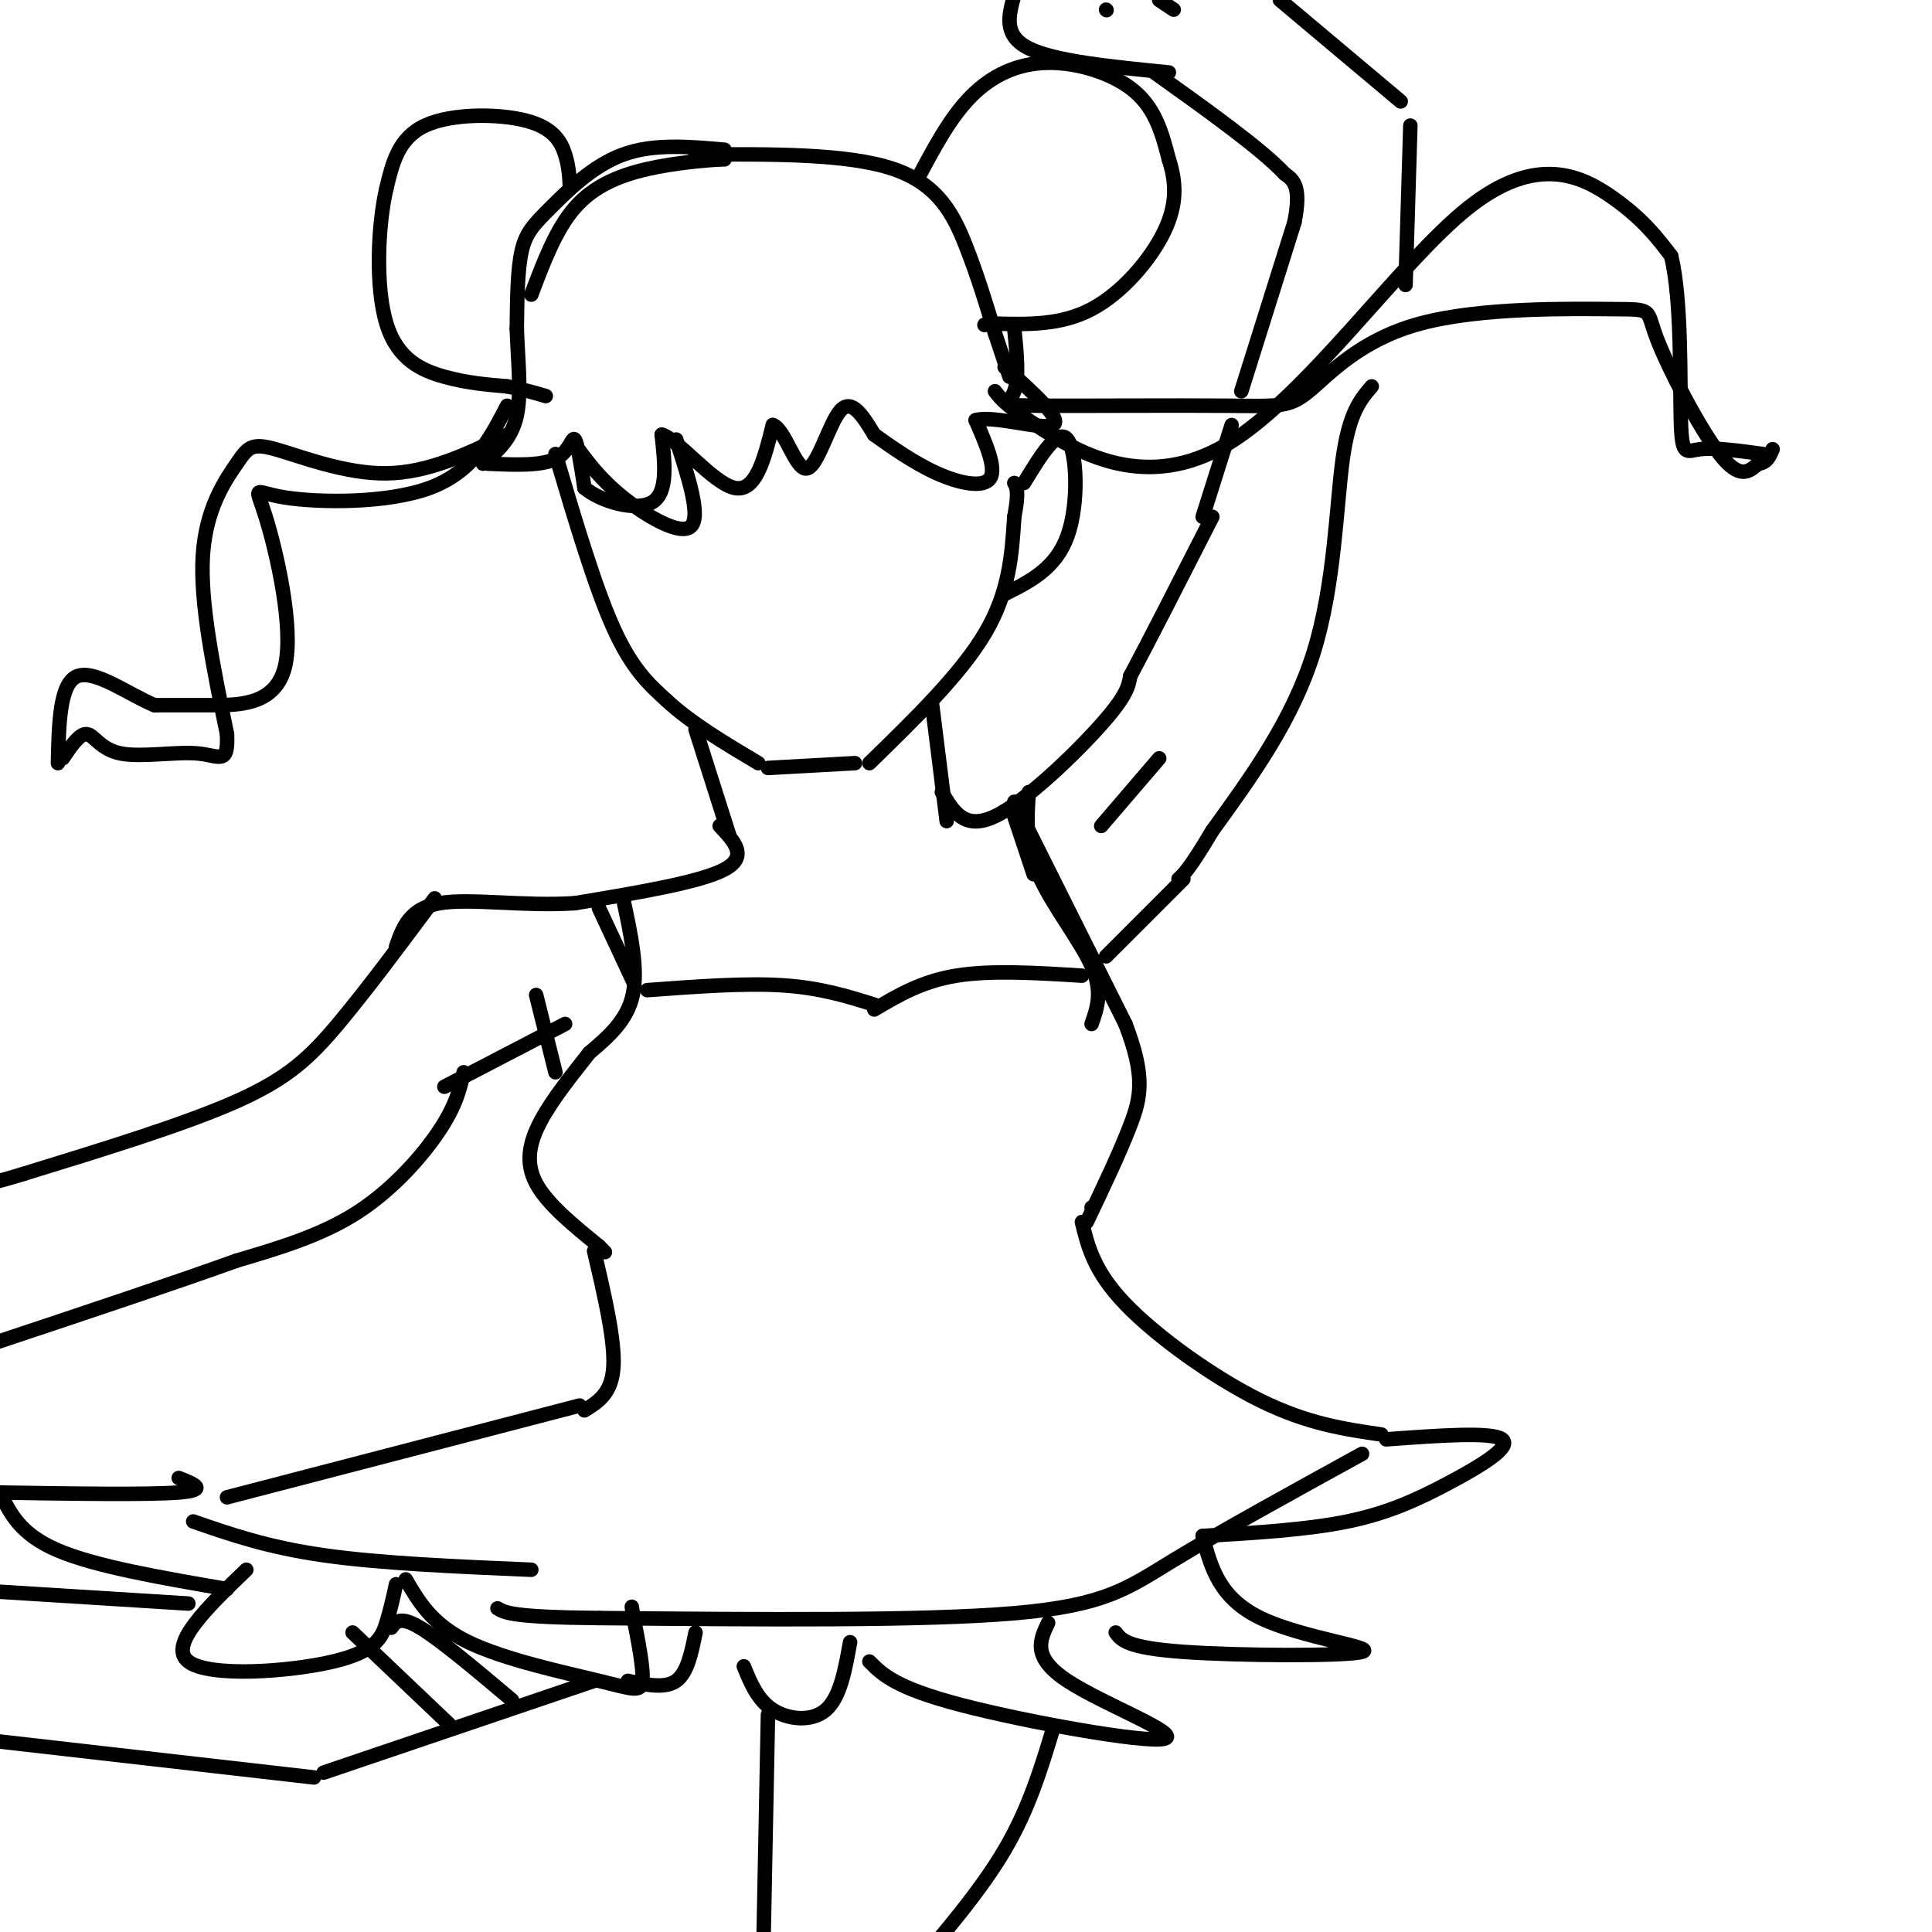 <svg viewBox='0 0 400 400' version='1.1' xmlns='http://www.w3.org/2000/svg' xmlns:xlink='http://www.w3.org/1999/xlink'><g fill='none' stroke='#000000' stroke-width='3' stroke-linecap='round' stroke-linejoin='round'><path d='M150,33c0.000,0.000 -1.000,0.000 -1,0'/><path d='M149,33c-2.762,0.190 -9.167,0.667 -15,2c-5.833,1.333 -11.095,3.524 -15,8c-3.905,4.476 -6.452,11.238 -9,18'/><path d='M144,32c15.778,-0.111 31.556,-0.222 41,3c9.444,3.222 12.556,9.778 15,16c2.444,6.222 4.222,12.111 6,18'/><path d='M206,69c1.500,4.500 2.250,6.750 3,9'/><path d='M150,31c-7.351,-0.649 -14.702,-1.298 -21,1c-6.298,2.298 -11.542,7.542 -15,11c-3.458,3.458 -5.131,5.131 -6,9c-0.869,3.869 -0.935,9.935 -1,16'/><path d='M107,68c0.156,6.044 1.044,13.156 0,18c-1.044,4.844 -4.022,7.422 -7,10'/><path d='M101,96c5.511,0.244 11.022,0.489 14,-1c2.978,-1.489 3.422,-4.711 4,-4c0.578,0.711 1.289,5.356 2,10'/><path d='M121,101c3.333,2.844 10.667,4.956 14,3c3.333,-1.956 2.667,-7.978 2,-14'/><path d='M137,90c3.289,0.844 10.511,9.956 15,11c4.489,1.044 6.244,-5.978 8,-13'/><path d='M160,88c2.488,0.798 4.708,9.292 7,9c2.292,-0.292 4.655,-9.369 7,-12c2.345,-2.631 4.673,1.185 7,5'/><path d='M181,90c3.333,2.381 8.167,5.833 13,8c4.833,2.167 9.667,3.048 11,1c1.333,-2.048 -0.833,-7.024 -3,-12'/><path d='M202,87c3.533,-1.111 13.867,2.111 16,1c2.133,-1.111 -3.933,-6.556 -10,-12'/><path d='M119,92c2.600,3.578 5.200,7.156 10,11c4.800,3.844 11.800,7.956 14,6c2.200,-1.956 -0.400,-9.978 -3,-18'/><path d='M115,94c4.083,13.750 8.167,27.500 12,36c3.833,8.500 7.417,11.750 11,15'/><path d='M138,145c5.000,4.667 12.000,8.833 19,13'/><path d='M159,159c0.000,0.000 18.000,-1.000 18,-1'/><path d='M180,158c9.500,-9.250 19.000,-18.500 24,-27c5.000,-8.500 5.500,-16.250 6,-24'/><path d='M210,107c1.000,-5.167 0.500,-6.083 0,-7'/><path d='M190,37c3.333,-6.298 6.667,-12.595 11,-17c4.333,-4.405 9.667,-6.917 16,-7c6.333,-0.083 13.667,2.262 18,6c4.333,3.738 5.667,8.869 7,14'/><path d='M242,33c1.512,4.643 1.792,9.250 -1,15c-2.792,5.750 -8.655,12.643 -15,16c-6.345,3.357 -13.173,3.179 -20,3'/><path d='M206,67c-3.500,0.500 -2.250,0.250 -1,0'/><path d='M118,39c-0.095,-2.214 -0.190,-4.429 -1,-7c-0.810,-2.571 -2.333,-5.500 -8,-7c-5.667,-1.500 -15.476,-1.571 -21,1c-5.524,2.571 -6.762,7.786 -8,13'/><path d='M80,39c-1.798,7.714 -2.292,20.500 0,28c2.292,7.500 7.369,9.714 12,11c4.631,1.286 8.815,1.643 13,2'/><path d='M105,80c3.500,0.667 5.750,1.333 8,2'/><path d='M105,84c-3.546,6.845 -7.091,13.691 -16,17c-8.909,3.309 -23.180,3.083 -30,2c-6.820,-1.083 -6.189,-3.022 -4,4c2.189,7.022 5.935,23.006 4,31c-1.935,7.994 -9.553,7.998 -15,8c-5.447,0.002 -8.724,0.001 -12,0'/><path d='M32,146c-5.244,-2.133 -12.356,-7.467 -16,-6c-3.644,1.467 -3.822,9.733 -4,18'/><path d='M105,90c-8.140,3.946 -16.281,7.892 -25,8c-8.719,0.108 -18.018,-3.620 -23,-5c-4.982,-1.380 -5.649,-0.410 -8,3c-2.351,3.410 -6.386,9.260 -7,19c-0.614,9.740 2.193,23.370 5,37'/><path d='M47,152c0.289,6.550 -1.490,4.426 -6,4c-4.510,-0.426 -11.753,0.847 -16,0c-4.247,-0.847 -5.499,-3.813 -7,-4c-1.501,-0.187 -3.250,2.407 -5,5'/><path d='M210,68c0.507,5.150 1.013,10.301 0,13c-1.013,2.699 -3.547,2.948 5,3c8.547,0.052 28.174,-0.092 39,0c10.826,0.092 12.852,0.420 17,-3c4.148,-3.420 10.418,-10.588 23,-14c12.582,-3.412 31.476,-3.069 40,-3c8.524,0.069 6.680,-0.135 9,6c2.320,6.135 8.806,18.610 13,24c4.194,5.390 6.097,3.695 8,2'/><path d='M364,96c1.833,-0.167 2.417,-1.583 3,-3'/><path d='M206,81c1.219,1.592 2.437,3.183 10,8c7.563,4.817 21.470,12.858 38,3c16.530,-9.858 35.681,-37.616 50,-49c14.319,-11.384 23.805,-6.396 30,-2c6.195,4.396 9.097,8.198 12,12'/><path d='M346,53c2.226,9.202 1.792,26.208 2,34c0.208,7.792 1.060,6.369 4,6c2.940,-0.369 7.970,0.315 13,1'/><path d='M212,100c3.511,-5.756 7.022,-11.511 9,-9c1.978,2.511 2.422,13.289 0,20c-2.422,6.711 -7.711,9.356 -13,12'/><path d='M144,151c0.000,0.000 7.000,22.000 7,22'/><path d='M193,146c0.000,0.000 3.000,24.000 3,24'/><path d='M149,171c3.000,3.167 6.000,6.333 1,9c-5.000,2.667 -18.000,4.833 -31,7'/><path d='M119,187c-10.644,0.689 -21.756,-1.089 -28,0c-6.244,1.089 -7.622,5.044 -9,9'/><path d='M195,164c2.333,4.000 4.667,8.000 11,5c6.333,-3.000 16.667,-13.000 22,-19c5.333,-6.000 5.667,-8.000 6,-10'/><path d='M234,140c3.833,-7.167 10.417,-20.083 17,-33'/><path d='M249,107c0.000,0.000 6.000,-19.000 6,-19'/><path d='M257,81c0.000,0.000 11.000,-35.000 11,-35'/><path d='M268,46c1.500,-7.500 -0.250,-8.750 -2,-10'/><path d='M266,36c-4.833,-5.167 -15.917,-13.083 -27,-21'/><path d='M229,2c0.000,0.000 0.100,0.100 0.1,0.1'/><path d='M242,15c-11.833,-1.167 -23.667,-2.333 -29,-5c-5.333,-2.667 -4.167,-6.833 -3,-11'/><path d='M240,0c0.000,0.000 3.000,2.000 3,2'/><path d='M265,0c0.000,0.000 25.000,21.000 25,21'/><path d='M292,26c0.000,0.000 -1.000,33.000 -1,33'/><path d='M284,80c-2.333,2.711 -4.667,5.422 -6,15c-1.333,9.578 -1.667,26.022 -6,40c-4.333,13.978 -12.667,25.489 -21,37'/><path d='M251,172c-4.667,7.833 -5.833,8.917 -7,10'/><path d='M240,157c0.000,0.000 -12.000,14.000 -12,14'/><path d='M245,182c0.000,0.000 -16.000,16.000 -16,16'/><path d='M124,188c0.000,0.000 7.000,15.000 7,15'/><path d='M129,186c1.583,7.333 3.167,14.667 2,20c-1.167,5.333 -5.083,8.667 -9,12'/><path d='M122,218c-3.440,4.405 -7.542,9.417 -10,14c-2.458,4.583 -3.274,8.738 -1,13c2.274,4.262 7.637,8.631 13,13'/><path d='M124,258c2.167,2.167 1.083,1.083 0,0'/><path d='M210,169c0.000,0.000 4.000,12.000 4,12'/><path d='M210,166c0.000,0.000 23.000,46.000 23,46'/><path d='M233,212c4.200,10.933 3.200,15.267 1,21c-2.200,5.733 -5.600,12.867 -9,20'/><path d='M213,164c-0.378,5.333 -0.756,10.667 2,17c2.756,6.333 8.644,13.667 11,19c2.356,5.333 1.178,8.667 0,12'/><path d='M134,205c10.083,-0.750 20.167,-1.500 28,-1c7.833,0.500 13.417,2.250 19,4'/><path d='M181,209c4.917,-2.917 9.833,-5.833 17,-7c7.167,-1.167 16.583,-0.583 26,0'/><path d='M123,259c2.167,9.250 4.333,18.500 4,24c-0.333,5.500 -3.167,7.250 -6,9'/><path d='M226,250c0.000,0.000 0.100,0.100 0.1,0.1'/><path d='M120,291c0.000,0.000 -73.000,19.000 -73,19'/><path d='M40,315c7.667,2.667 15.333,5.333 27,7c11.667,1.667 27.333,2.333 43,3'/><path d='M224,253c1.244,5.111 2.489,10.222 9,17c6.511,6.778 18.289,15.222 28,20c9.711,4.778 17.356,5.889 25,7'/><path d='M282,301c-14.711,8.089 -29.422,16.178 -39,22c-9.578,5.822 -14.022,9.378 -33,11c-18.978,1.622 -52.489,1.311 -86,1'/><path d='M124,335c-17.833,-0.167 -19.417,-1.083 -21,-2'/><path d='M37,306c3.167,1.250 6.333,2.500 0,3c-6.333,0.500 -22.167,0.250 -38,0'/><path d='M0,309c2.083,4.333 4.167,8.667 12,12c7.833,3.333 21.417,5.667 35,8'/><path d='M51,325c-8.149,7.839 -16.298,15.679 -12,19c4.298,3.321 21.042,2.125 30,0c8.958,-2.125 10.131,-5.179 11,-8c0.869,-2.821 1.435,-5.411 2,-8'/><path d='M84,327c2.720,4.673 5.440,9.345 13,13c7.560,3.655 19.958,6.292 27,8c7.042,1.708 8.726,2.488 9,0c0.274,-2.488 -0.863,-8.244 -2,-14'/><path d='M131,334c-0.333,-2.333 -0.167,-1.167 0,0'/><path d='M287,298c10.940,-0.798 21.881,-1.595 24,0c2.119,1.595 -4.583,5.583 -11,9c-6.417,3.417 -12.548,6.262 -21,8c-8.452,1.738 -19.226,2.369 -30,3'/><path d='M249,318c1.679,6.417 3.357,12.833 12,17c8.643,4.167 24.250,6.083 21,7c-3.250,0.917 -25.357,0.833 -37,0c-11.643,-0.833 -12.821,-2.417 -14,-4'/><path d='M217,336c-1.708,3.560 -3.417,7.119 4,12c7.417,4.881 23.958,11.083 20,12c-3.958,0.917 -28.417,-3.452 -42,-7c-13.583,-3.548 -16.292,-6.274 -19,-9'/><path d='M176,340c-1.022,5.711 -2.044,11.422 -5,14c-2.956,2.578 -7.844,2.022 -11,0c-3.156,-2.022 -4.578,-5.511 -6,-9'/><path d='M144,338c-0.833,4.167 -1.667,8.333 -4,10c-2.333,1.667 -6.167,0.833 -10,0'/><path d='M90,186c-7.089,9.533 -14.178,19.067 -20,26c-5.822,6.933 -10.378,11.267 -21,16c-10.622,4.733 -27.311,9.867 -44,15'/><path d='M5,243c-9.167,2.833 -10.083,2.417 -11,2'/><path d='M96,222c-0.778,3.400 -1.556,6.800 -5,12c-3.444,5.200 -9.556,12.200 -17,17c-7.444,4.800 -16.222,7.400 -25,10'/><path d='M49,261c-12.500,4.500 -31.250,10.750 -50,17'/><path d='M92,225c0.000,0.000 25.000,-13.000 25,-13'/><path d='M111,206c0.000,0.000 4.000,16.000 4,16'/><path d='M218,358c-2.500,8.250 -5.000,16.500 -10,25c-5.000,8.500 -12.500,17.250 -20,26'/><path d='M159,355c0.000,0.000 -1.000,51.000 -1,51'/><path d='M123,348c0.000,0.000 -56.000,19.000 -56,19'/><path d='M65,368c0.000,0.000 -70.000,-8.000 -70,-8'/><path d='M39,332c0.000,0.000 -48.000,-3.000 -48,-3'/><path d='M73,338c0.000,0.000 20.000,19.000 20,19'/><path d='M81,337c0.917,-1.250 1.833,-2.500 6,0c4.167,2.500 11.583,8.750 19,15'/></g>
</svg>